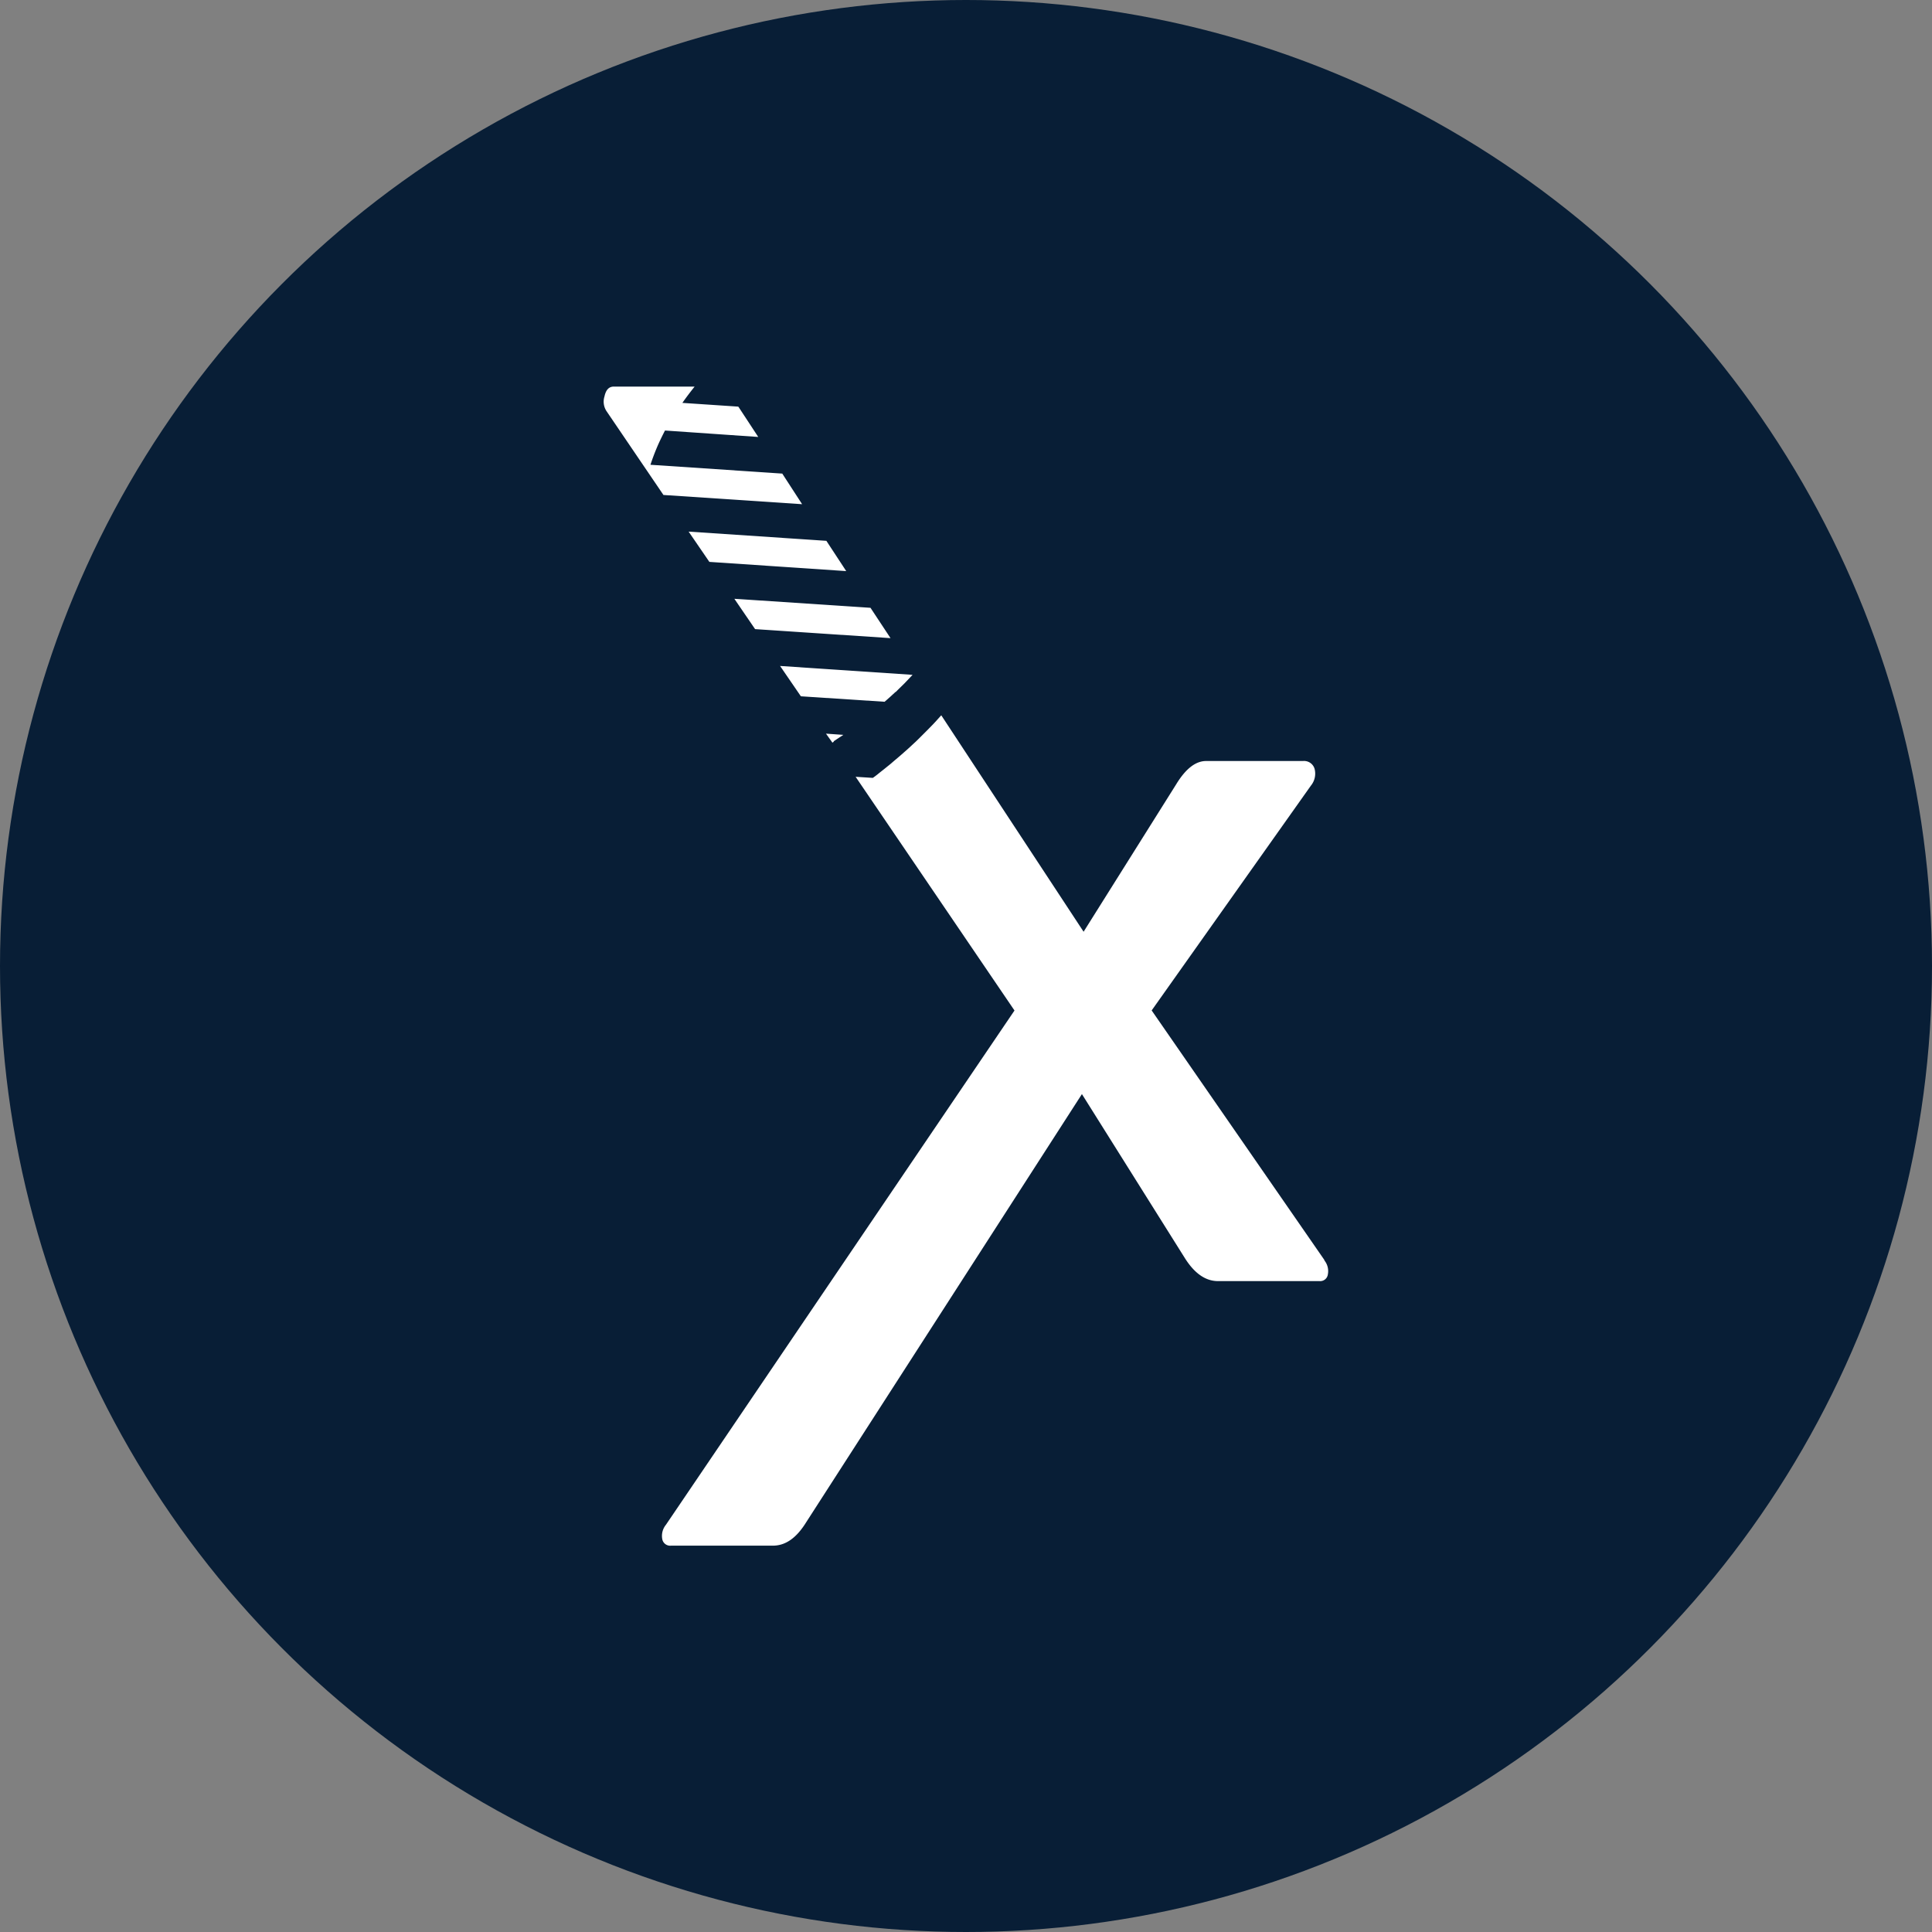 <?xml version='1.0' encoding='utf-8'?>
<svg xmlns="http://www.w3.org/2000/svg" id="Layer_1" data-name="Layer 1" viewBox="0 0 300 300" width="300" height="300"><rect x="0" y="0" width="300" height="300" fill="#808080" stroke="none"/><defs><clipPath id="bz_circular_clip"><circle cx="150.0" cy="150.0" r="150.0" /></clipPath></defs><g clip-path="url(#bz_circular_clip)"><rect x="-1.5" y="-1.5" width="303" height="303" fill="#081e36" /><polygon points="128.32 83.98 106.93 82.55 110.15 87.25 131.4 88.68 128.32 83.98" fill="#fff" /><path d="M121.47,73.54,101,72.17c.3-.91.63-1.79,1-2.67s.82-1.79,1.26-2.65l14.48,1-3-4.57a.92.92,0,0,0-.11-.14l-8.67-.58c.61-.88,1.24-1.7,1.9-2.53H95.31c-.77,0-1.23.52-1.45,1.54a2.68,2.68,0,0,0,.33,2.29l8.83,13,21.53,1.43Z" fill="#fff" /><path d="M129.45,115.11c.49-.33,1-.69,1.51-1l-2.7-.19,1,1.4.22-.16Z" fill="#fff" /><path d="M139.06,107.48l.41-.41c.66-.63,1.29-1.26,1.92-1.95.12-.11.2-.22.31-.33l-20.57-1.38,3.23,4.71,13,.85c.58-.49,1.13-1,1.71-1.54Z" fill="#fff" /><path d="M205.67,195.68,178.83,156.9,203.55,122a2.94,2.94,0,0,0,.58-2.61,1.7,1.7,0,0,0-1.79-1.22H187.28q-2.43,0-4.62,3.58l-14.4,22.93-22.1-33.61c-.5.55-1,1.13-1.52,1.65l-.55.56c-.52.52-1,1-1.54,1.54l-.36.35c-.6.55-1.18,1.11-1.79,1.63l-.66.58c-.44.38-.88.74-1.29,1.1-.25.22-.5.41-.77.63-.47.39-.94.74-1.41,1.13-.24.19-.49.38-.74.55l-2.67-.17,24.67,36.29-54.12,79.85a2.73,2.73,0,0,0-.58,2.2,1.25,1.25,0,0,0,1.38,1.05H120c2,0,3.69-1.21,5.2-3.66L168,169.89l15.93,25.38c1.52,2.45,3.25,3.66,5.21,3.66H204.9a1.2,1.2,0,0,0,1.29-1.05,2.65,2.65,0,0,0-.57-2.2Z" fill="#fff" /><polygon points="135.17 94.38 114.03 92.98 117.25 97.69 138.28 99.09 135.17 94.38" fill="#fff" /></g></svg>